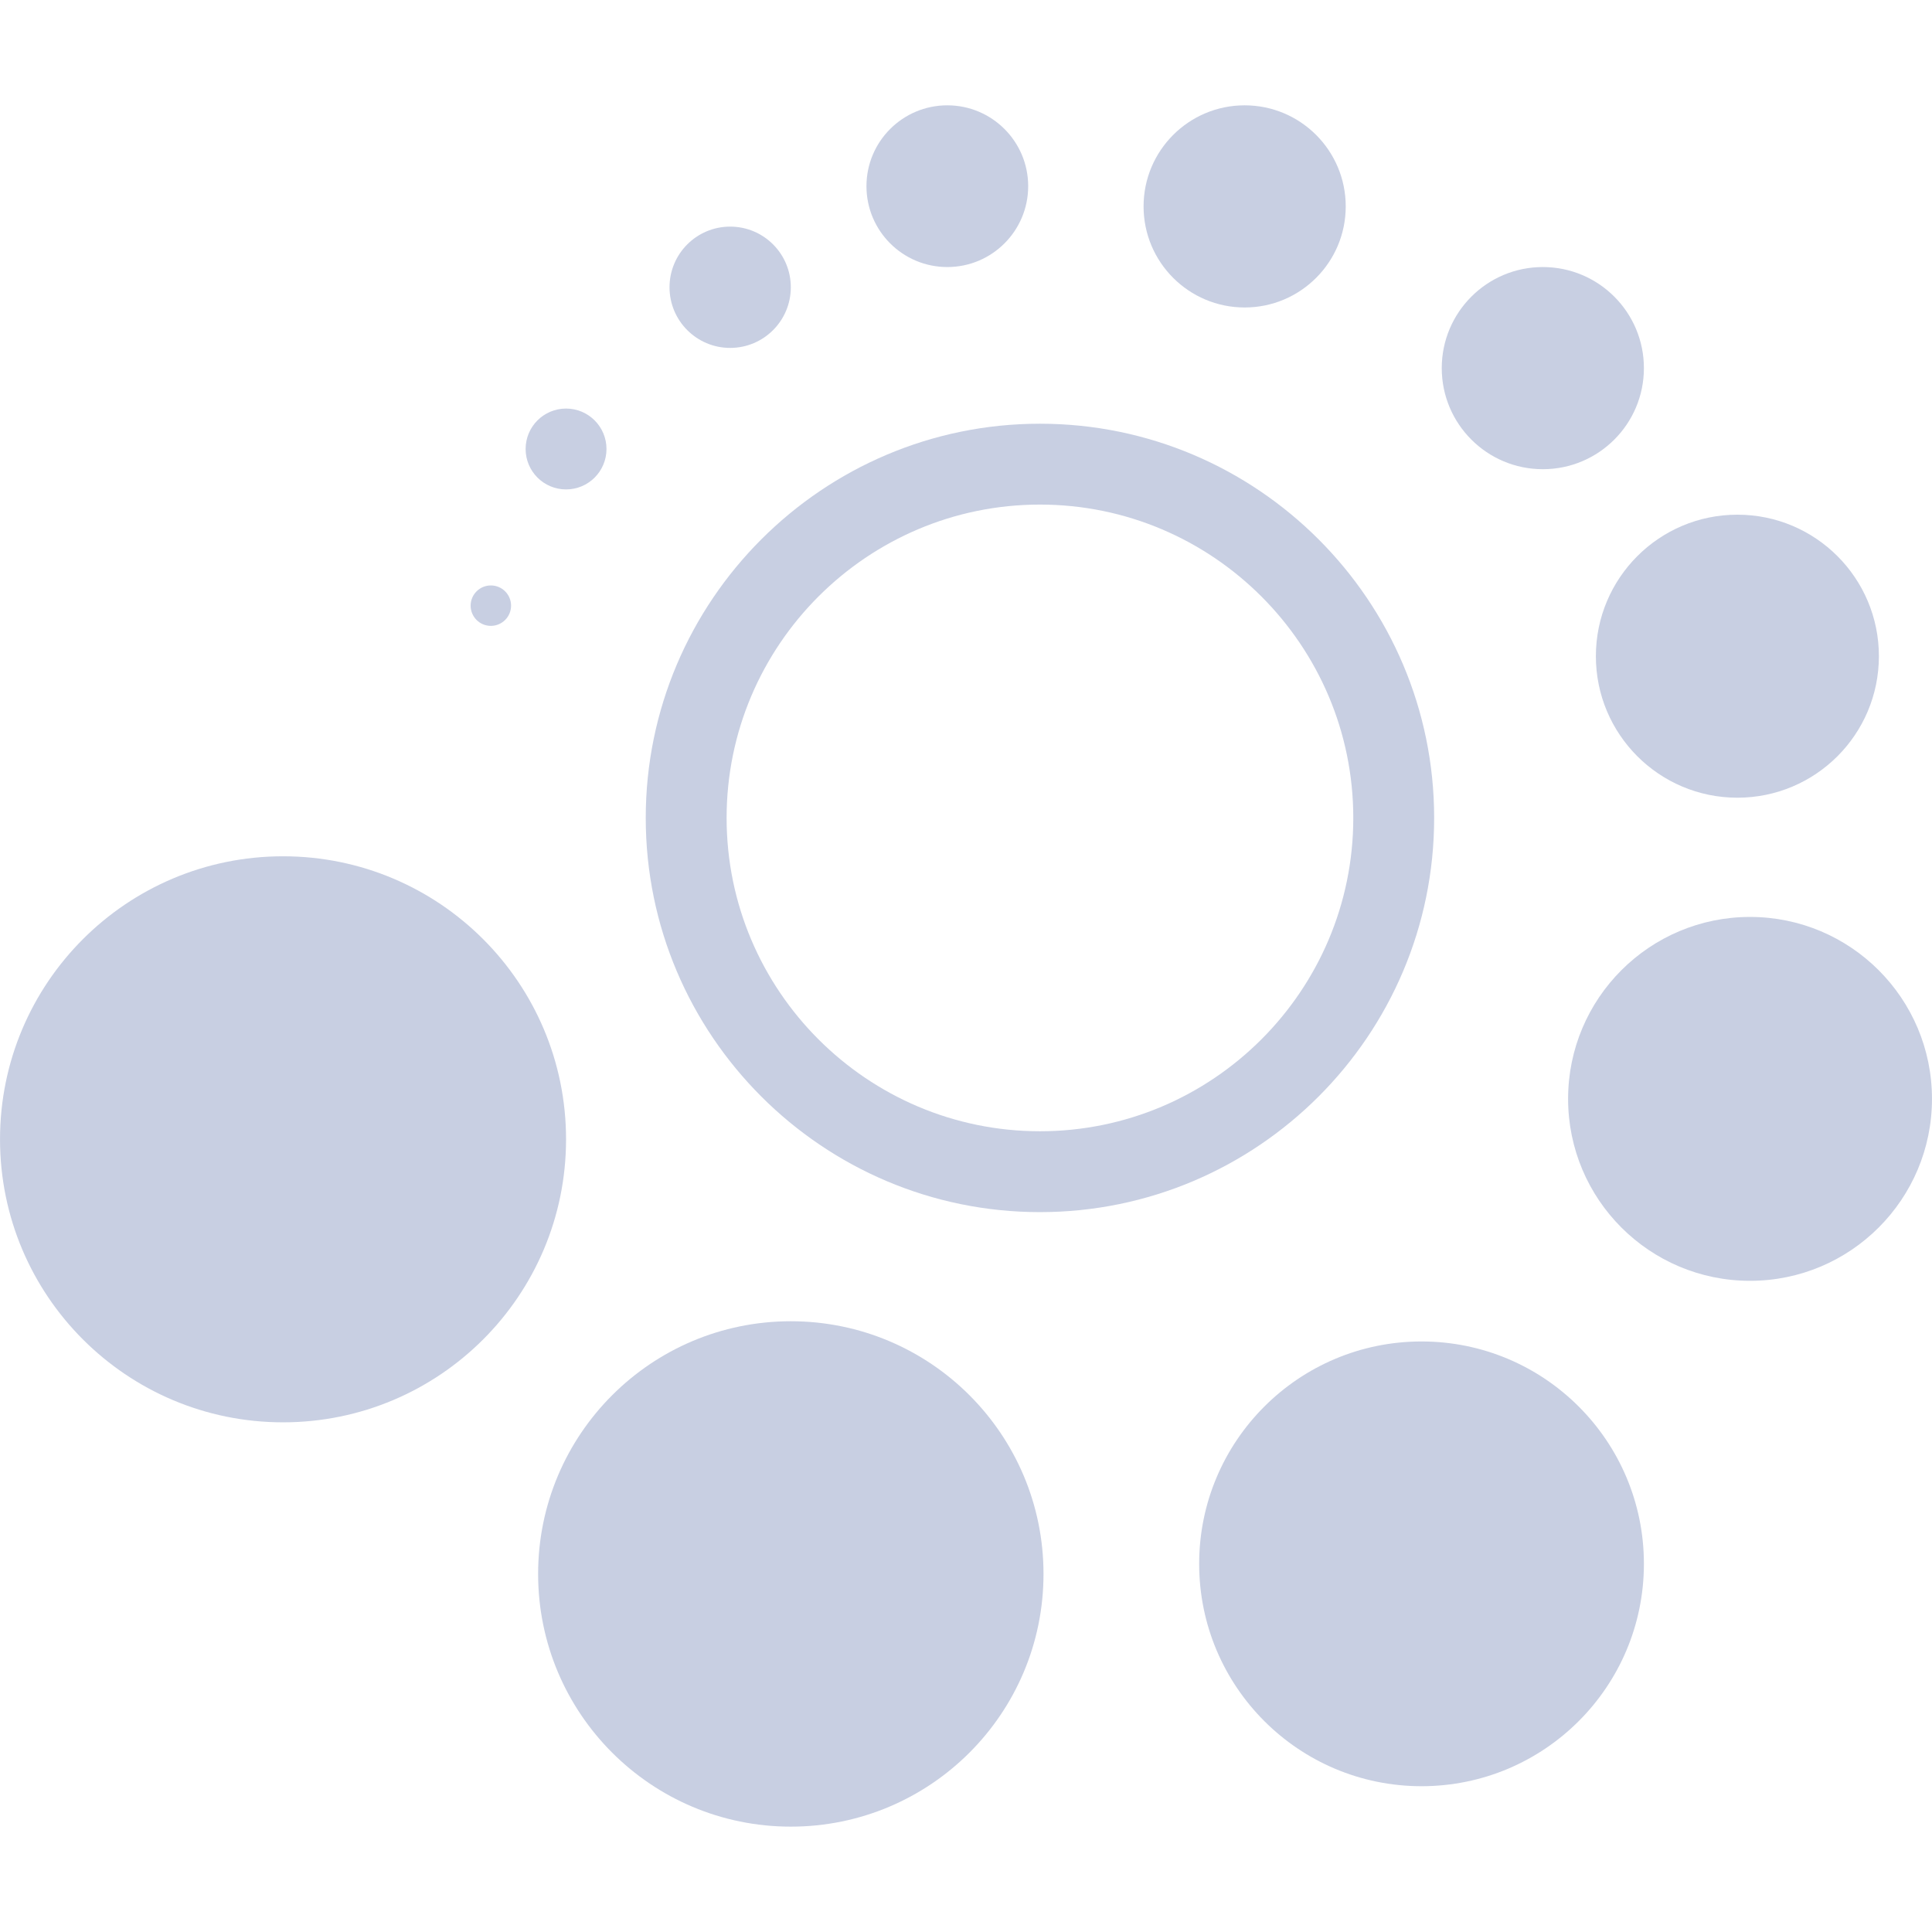 <?xml version="1.0" encoding="iso-8859-1"?>
<!-- Generator: Adobe Illustrator 16.0.0, SVG Export Plug-In . SVG Version: 6.00 Build 0)  -->
<!DOCTYPE svg PUBLIC "-//W3C//DTD SVG 1.1//EN" "http://www.w3.org/Graphics/SVG/1.1/DTD/svg11.dtd">
<svg xmlns="http://www.w3.org/2000/svg" xmlns:xlink="http://www.w3.org/1999/xlink" version="1.1" id="Capa_1" x="0px" y="0px" width="512px" height="512px" viewBox="0 0 47.784 47.785" style="enable-background:new 0 0 47.784 47.785;" xml:space="preserve">
<g>
	<g>
		<path d="M25.721,29.98c5.377,0,9.75-4.373,9.75-9.75c0-5.375-4.373-9.75-9.75-9.75c-5.375,0-9.75,4.375-9.75,9.75    C15.971,25.607,20.345,29.98,25.721,29.98z M25.721,12.48c4.273,0,7.75,3.477,7.75,7.75c0,4.273-3.477,7.75-7.75,7.75    c-4.272,0-7.75-3.477-7.75-7.75C17.971,15.957,21.448,12.48,25.721,12.48z" fill="#c8cfe2"/>
		<circle cx="7" cy="28.179" r="7" fill="#c8cfe2"/>
		<circle cx="35.159" cy="38.679" r="5.5" fill="#c8cfe2"/>
		<circle cx="19.559" cy="38.929" r="6.25" fill="#c8cfe2"/>
		<circle cx="43.284" cy="27.179" r="4.5" fill="#c8cfe2"/>
		<circle cx="42.971" cy="16.23" r="3.5" fill="#c8cfe2"/>
		<circle cx="38.159" cy="9.105" r="2.5" fill="#c8cfe2"/>
		<circle cx="30.784" cy="5.105" r="2.5" fill="#c8cfe2"/>
		<circle cx="23.43" cy="4.605" r="2" fill="#c8cfe2"/>
		<circle cx="18.059" cy="7.105" r="1.5" fill="#c8cfe2"/>
		<circle cx="14" cy="11.105" r="1" fill="#c8cfe2"/>
		<circle cx="12.14" cy="14.98" r="0.5" fill="#c8cfe2"/>
	</g>
</g>
<g>
</g>
<g>
</g>
<g>
</g>
<g>
</g>
<g>
</g>
<g>
</g>
<g>
</g>
<g>
</g>
<g>
</g>
<g>
</g>
<g>
</g>
<g>
</g>
<g>
</g>
<g>
</g>
<g>
</g>
</svg>
